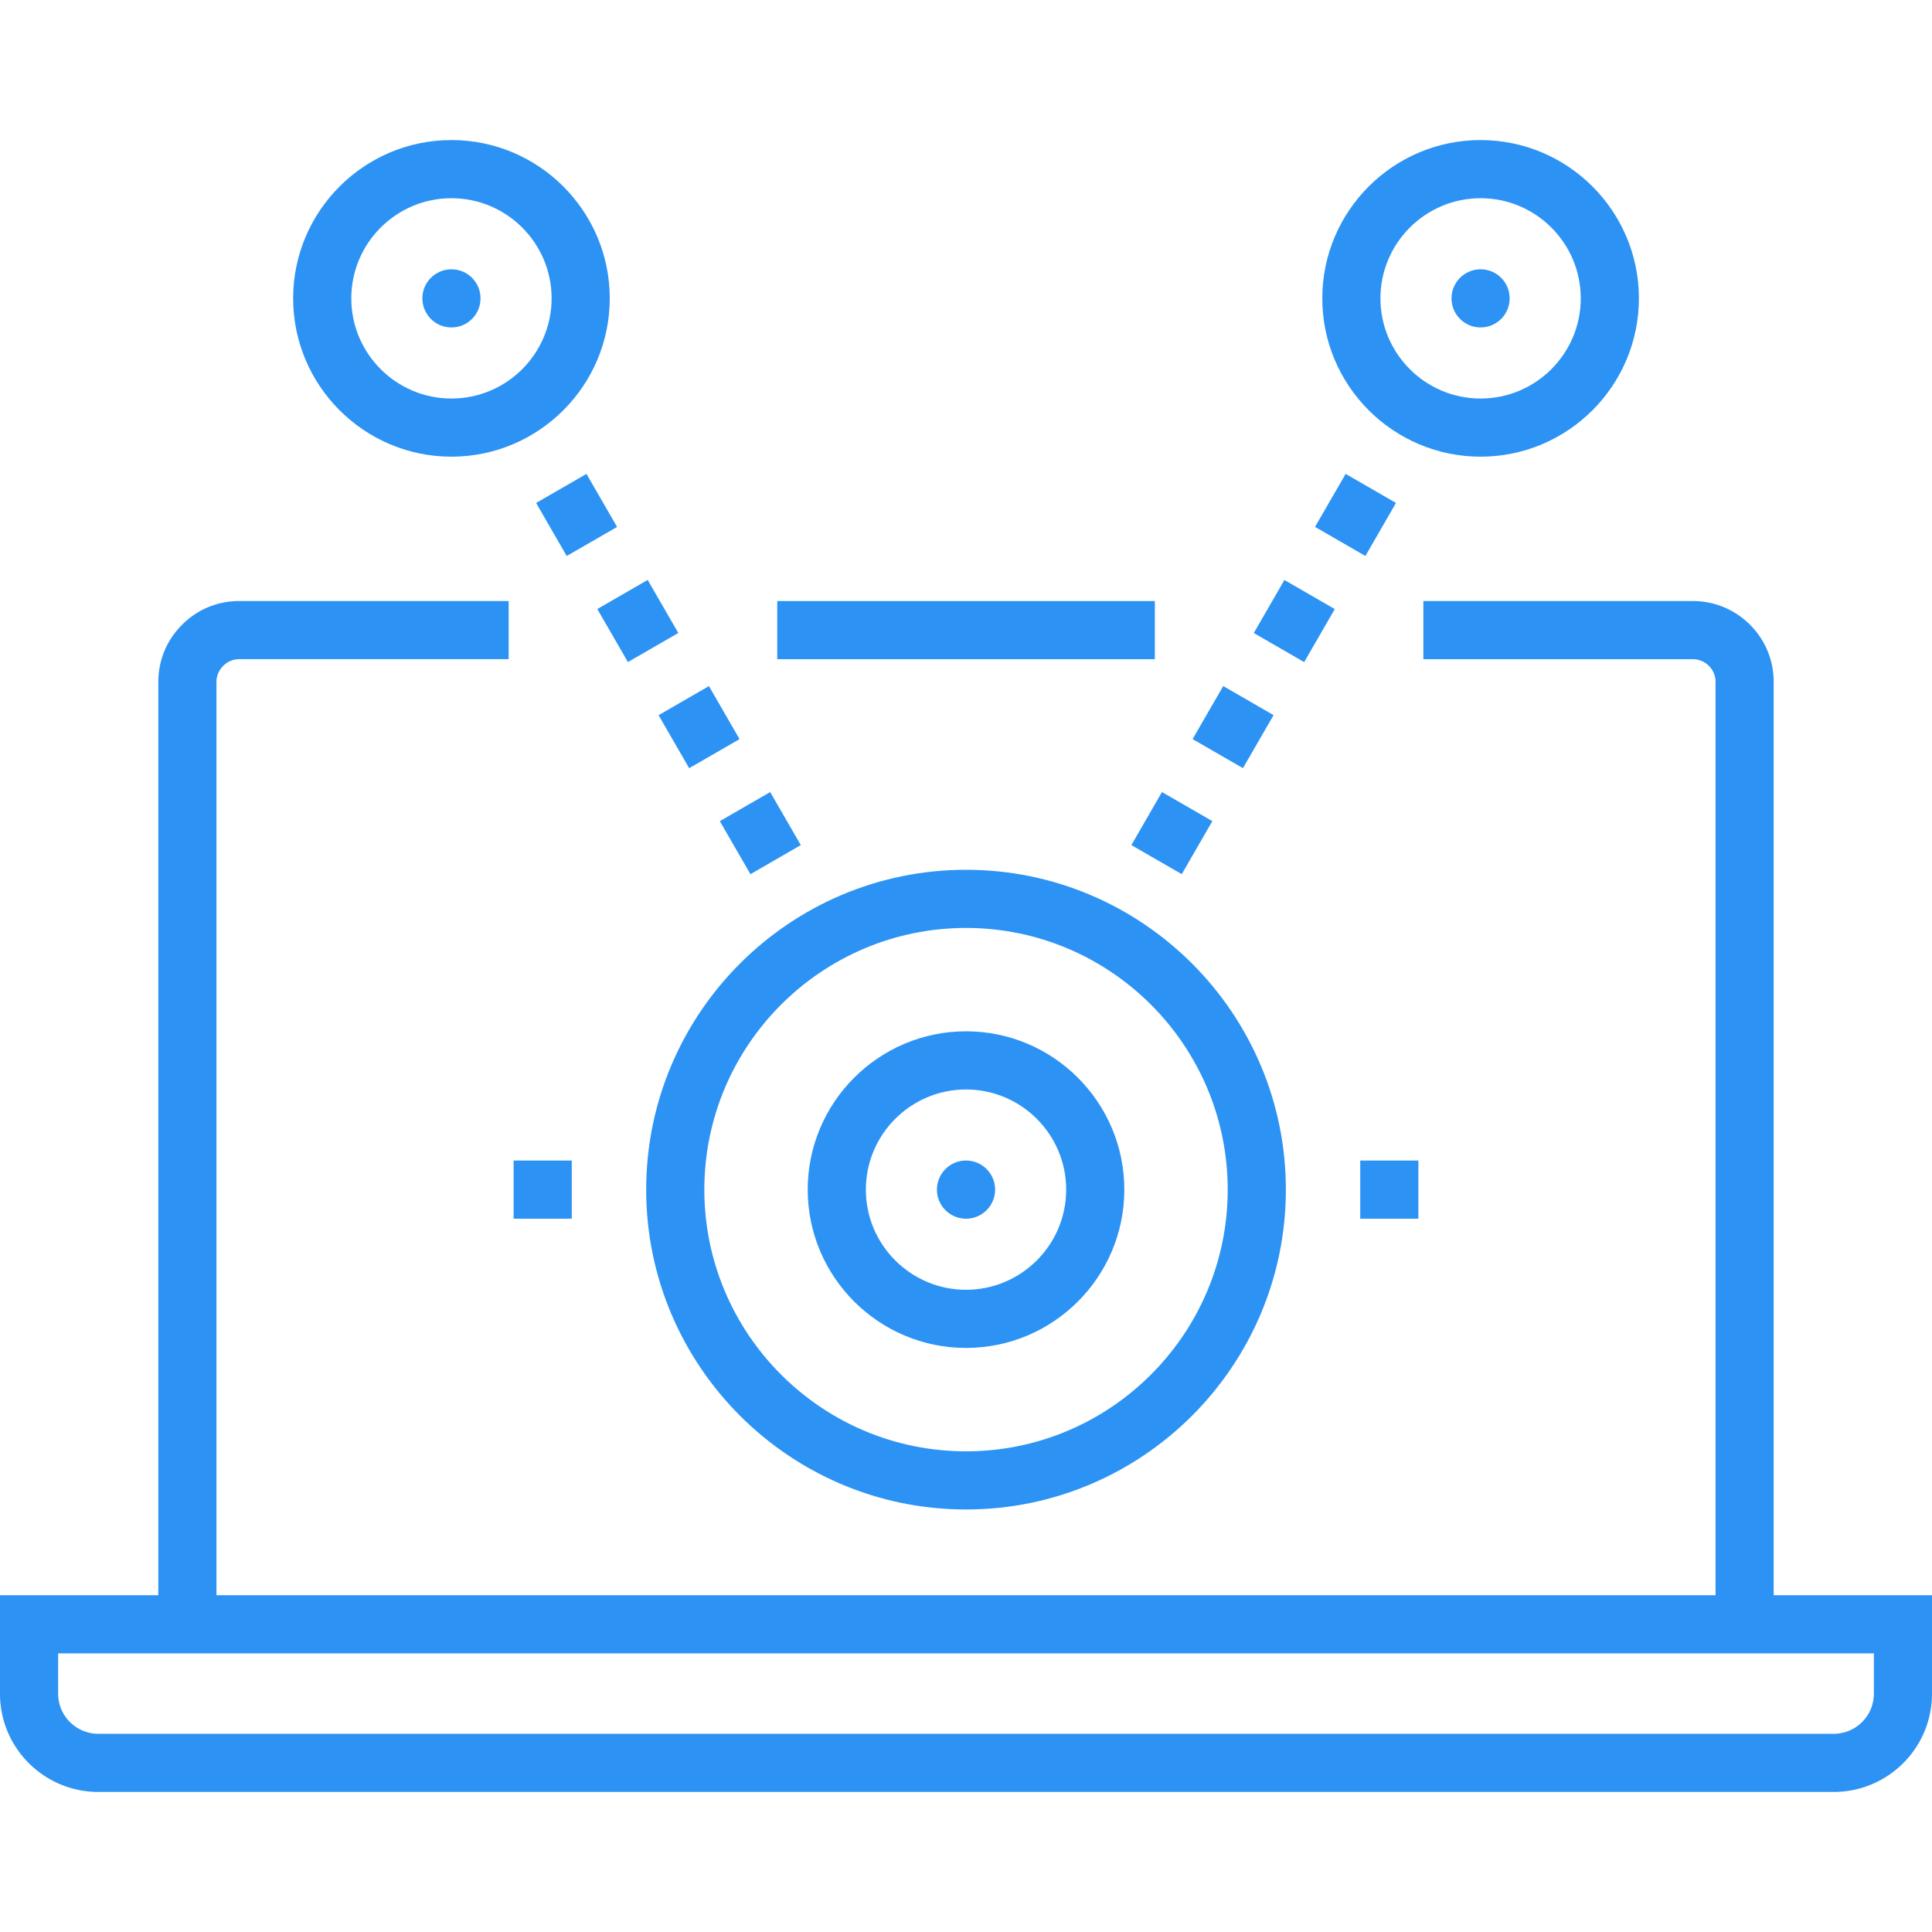 <svg xmlns="http://www.w3.org/2000/svg" viewBox="0 0 512 512" width="512" height="512"><g fill="#2c93f4"><path d="M205.978 159.283h100.07v15.411h-100.07z"/><path d="M470.044 422.748v-242.03c0-5.737-2.227-11.115-6.264-15.142a21.367 21.367 0 0 0-15.206-6.298h-71.37v15.411h71.37a6.06 6.06 0 0 1 4.319 1.789 5.922 5.922 0 0 1 1.743 4.237v242.028H57.365V180.715c0-1.603.62-3.095 1.818-4.275a5.913 5.913 0 0 1 4.245-1.754h71.373v-15.411h-71.37c-5.773 0-11.174 2.248-15.137 6.262-4.086 4.032-6.339 9.421-6.339 15.178v242.033H0v26.066c0 6.986 2.714 13.532 7.654 18.46 4.941 4.905 11.484 7.608 18.417 7.608h459.86c6.956 0 13.501-2.706 18.437-7.624 4.918-4.913 7.631-11.464 7.631-18.445v-26.066h-41.955zm26.545 26.066c0 2.86-1.103 5.535-3.103 7.532a10.648 10.648 0 0 1-7.552 3.126H26.071c-2.839 0-5.53-1.116-7.549-3.123-2.007-1.999-3.11-4.674-3.11-7.534V438.16H496.59v10.654z"/><path d="M360.474 307.558h15.411v15.411h-15.411zm-224.359 0h15.411v15.411h-15.411zm119.89-77.056c-46.735 0-84.759 38.024-84.759 84.764 0 46.735 38.024 84.762 84.759 84.762 46.74 0 84.764-38.026 84.764-84.762 0-46.74-38.026-84.764-84.764-84.764zm0 154.115c-38.239 0-69.348-31.109-69.348-69.35 0-38.244 31.109-69.353 69.348-69.353 38.241 0 69.353 31.109 69.35 69.353.001 38.241-31.109 69.35-69.35 69.35z"/><path d="M256.005 273.308c-23.13 0-41.953 18.821-41.953 41.956 0 23.132 18.824 41.953 41.953 41.953 23.135 0 41.956-18.819 41.953-41.953 0-23.135-18.818-41.956-41.953-41.956zm0 68.496c-14.635 0-26.542-11.904-26.542-26.54s11.907-26.542 26.542-26.542c14.638 0 26.542 11.907 26.542 26.542 0 14.636-11.906 26.54-26.542 26.54zm-136.366-220.78c23.137 0 41.953-18.819 41.953-41.953 0-23.135-18.816-41.953-41.953-41.953-23.13 0-41.953 18.821-41.953 41.953s18.823 41.953 41.953 41.953zm0-68.495c14.635 0 26.542 11.907 26.542 26.542 0 14.635-11.907 26.542-26.542 26.542S93.097 93.706 93.097 79.071c0-14.636 11.907-26.542 26.542-26.542zm272.735 68.495c23.135 0 41.953-18.819 41.953-41.953 0-23.135-18.821-41.953-41.953-41.953-23.135 0-41.953 18.821-41.953 41.953-.001 23.132 18.818 41.953 41.953 41.953zm0-68.495c14.636 0 26.545 11.907 26.542 26.542 0 14.635-11.907 26.542-26.542 26.542-14.635 0-26.542-11.907-26.542-26.542 0-14.636 11.906-26.542 26.542-26.542z"/><circle cx="392.371" cy="79.071" r="7.706"/><circle cx="119.639" cy="79.071" r="7.706"/><path d="M256.008 307.556a7.704 7.704 0 0 0-7.706 7.708 7.71 7.71 0 0 0 7.706 7.706c4.25 0 7.706-3.453 7.706-7.706a7.71 7.71 0 0 0-7.706-7.708zm84.371-153.851l13.35 7.706-8.111 14.054-13.351-7.706zm16.229-28.123l13.345 7.705-8.113 14.052-13.345-7.705zm-32.441 56.23l13.343 7.706-8.116 14.054-13.343-7.705zm-2.882 35.796l-8.11 14.054-13.353-7.706 8.11-14.054zm-141.53-49.861l-13.351 7.706-8.113-14.055 13.351-7.706zm-37.68-34.456l8.11 14.055 13.345-7.706-8.112-14.054zm53.911 62.584l-13.347 7.706-8.113-14.051 13.347-7.706zm16.233 28.085l-13.345 7.706-8.114-14.053 13.345-7.705z"/></g></svg>